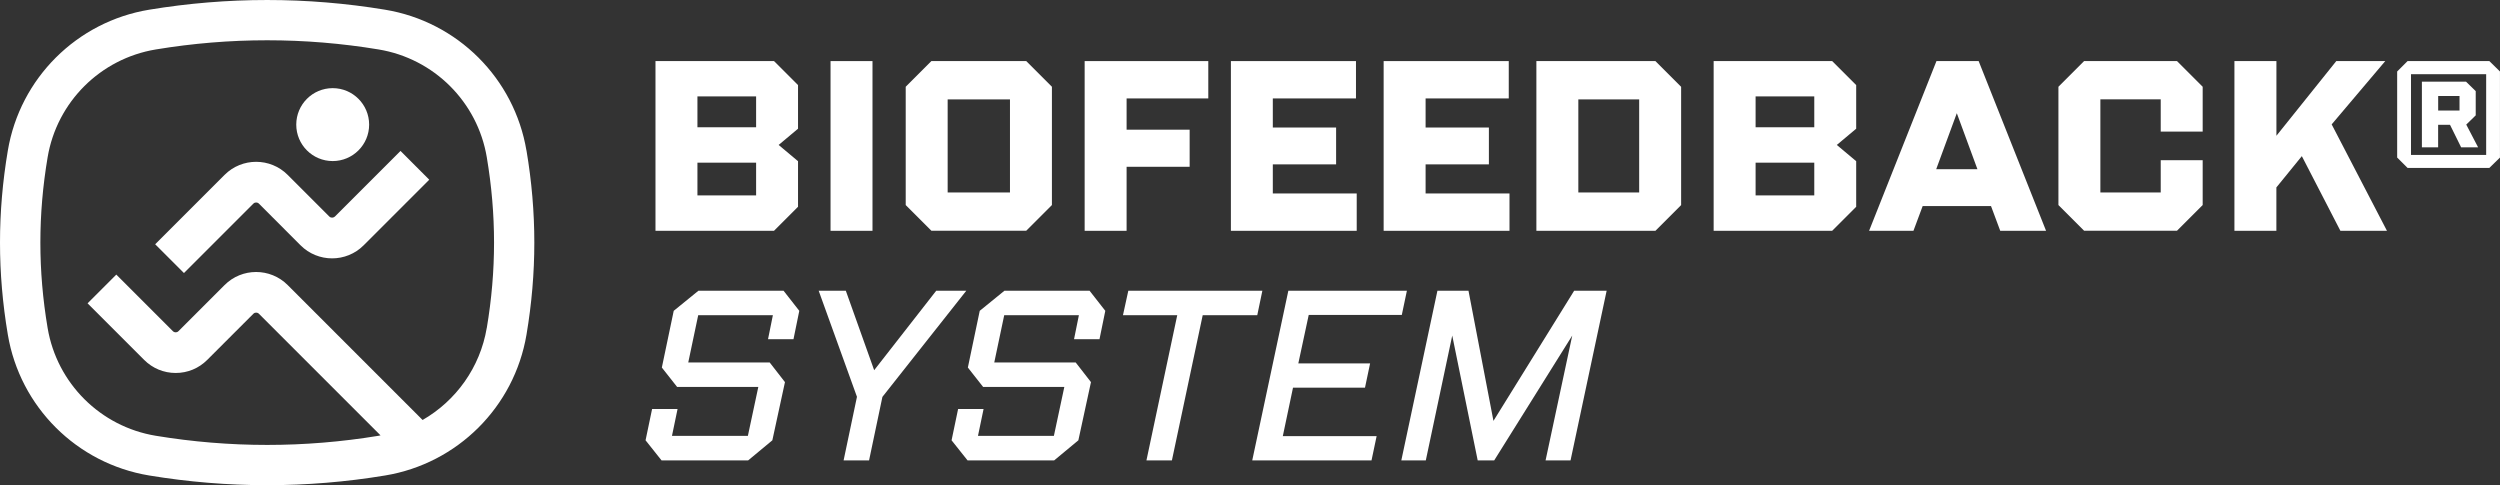<svg xmlns="http://www.w3.org/2000/svg" id="Capa_2" data-name="Capa 2" viewBox="0 0 612.64 118.9"><rect x="0" y="0" width="612.64" height="118.9" fill="#333333" stroke="none"/><defs><style>      .cls-1 {        fill: #fff;      }    </style></defs><g id="Capa_1-2" data-name="Capa 1"><g><g><path class="cls-1" d="M160.63,14.97h29.05l5.88,5.88v10.69l-4.75,3.98,4.75,3.98v11.17l-5.88,5.88h-29.05V14.97ZM185.29,31.18v-7.55h-14.38v7.55h14.38ZM185.29,47.88v-8.02h-14.38v8.02h14.38Z"></path><path class="cls-1" d="M203.53,14.97h10.28v41.59h-10.28V14.97Z"></path><path class="cls-1" d="M221.95,50.25v-28.99l6.3-6.3h23.23l6.3,6.3v28.99l-6.3,6.3h-23.23l-6.3-6.3ZM247.5,47.17v-22.81h-15.27v22.81h15.27Z"></path><path class="cls-1" d="M265.8,14.97h30.3v9.15h-20.02v7.66h15.45v9.09h-15.45v15.69h-10.28V14.97Z"></path><path class="cls-1" d="M301.64,14.97h30.65v9.15h-20.38v7.13h15.51v9.03h-15.51v7.13h20.56v9.15h-30.83V14.97Z"></path><path class="cls-1" d="M339.07,14.97h30.66v9.15h-20.38v7.13h15.51v9.03h-15.51v7.13h20.56v9.15h-30.84V14.97Z"></path><path class="cls-1" d="M376.5,14.97h29.17l6.3,6.3v28.99l-6.3,6.3h-29.17V14.97ZM401.69,47.17v-22.81h-14.91v22.81h14.91Z"></path><path class="cls-1" d="M419.94,14.97h29.05l5.88,5.88v10.69l-4.75,3.98,4.75,3.98v11.17l-5.88,5.88h-29.05V14.97ZM444.6,31.18v-7.55h-14.38v7.55h14.38ZM444.6,47.88v-8.02h-14.38v8.02h14.38Z"></path><path class="cls-1" d="M474.54,14.97h10.34l16.52,41.59h-11.23l-2.26-6.06h-16.75l-2.26,6.06h-10.87l16.51-41.59ZM484.58,41.46l-5.05-13.72-5.05,13.72h10.1Z"></path><path class="cls-1" d="M504.43,50.25v-28.99l6.3-6.3h22.75l6.3,6.3v10.99h-10.28v-7.9h-14.79v22.81h14.79v-7.9h10.28v10.99l-6.3,6.3h-22.75l-6.3-6.3Z"></path><path class="cls-1" d="M547.57,14.97h10.28v18.3l14.67-18.3h12l-13.13,15.51,13.55,26.08h-11.41l-9.45-18.3-6.24,7.67v10.63h-10.28V14.97Z"></path><path class="cls-1" d="M587.44,38.61v-21.09l2.56-2.56h20.02l2.61,2.56v21.09l-2.61,2.55h-20.02l-2.56-2.55ZM609.25,37.96v-19.78h-18.42v19.78h18.42ZM593.5,20.01h10.81l2.38,2.32v5.94l-2.32,2.26,2.91,5.58h-4.16l-2.73-5.53h-2.91v5.53h-3.98v-16.1ZM602.72,27.08v-3.56h-5.23v3.56h5.23Z"></path></g><g><path class="cls-1" d="M158.2,107.89l1.6-7.66h6.24l-1.37,6.59h18.6l2.56-12h-19.9l-3.74-4.75,2.91-13.9,6.06-4.93h20.85l3.86,4.93-1.42,6.95h-6.24l1.19-5.88h-18.3l-2.44,11.59h19.96l3.74,4.81-3.09,14.26-5.94,4.93h-21.21l-3.92-4.93Z"></path><path class="cls-1" d="M210.01,97.26l-9.39-26.02h6.65l6.95,19.48,15.21-19.48h7.37l-20.56,26.02-3.27,15.56h-6.24l3.27-15.56Z"></path><path class="cls-1" d="M233.19,107.89l1.6-7.66h6.24l-1.37,6.59h18.6l2.56-12h-19.9l-3.74-4.75,2.91-13.9,6.06-4.93h20.85l3.86,4.93-1.42,6.95h-6.24l1.19-5.88h-18.3l-2.44,11.59h19.96l3.74,4.81-3.09,14.26-5.94,4.93h-21.21l-3.92-4.93Z"></path><path class="cls-1" d="M288.5,77.24h-13.31l1.31-6h32.85l-1.25,6h-13.37l-7.55,35.59h-6.24l7.55-35.59Z"></path><path class="cls-1" d="M315.72,71.24h29.05l-1.25,5.94h-22.81l-2.55,11.88h17.59l-1.25,5.94h-17.64l-2.5,11.88h22.99l-1.25,5.94h-29.23l8.85-41.59Z"></path><path class="cls-1" d="M352.26,71.24h7.6l6.12,31.9,19.78-31.9h7.96l-8.85,41.59h-6.12l6.54-30.6-19.13,30.6h-4.04l-6.24-30.6-6.48,30.6h-6l8.85-41.59Z"></path></g><path class="cls-1" d="M119.28,80.37c-1.63,9.68-7.54,17.84-15.72,22.55l-33.07-33.07c-4.26-4.26-11.19-4.26-15.45,0l-11.31,11.31c-.23.23-.5.28-.68.28s-.45-.05-.68-.28l-13.87-13.87-7.04,7.04,13.87,13.87c2.06,2.07,4.81,3.2,7.73,3.2s5.66-1.14,7.72-3.2l11.31-11.31c.23-.23.5-.28.68-.28s.45.05.68.28l29.8,29.8c-.16.03-.31.07-.47.1-18.12,2.99-36.49,2.99-54.6,0-13.58-2.24-24.23-12.86-26.51-26.41-2.37-14.08-2.37-27.77,0-41.84,2.28-13.56,12.94-24.17,26.51-26.42,9.06-1.5,18.18-2.25,27.3-2.25s18.25.75,27.3,2.25c13.58,2.24,24.23,12.86,26.51,26.41,2.37,14.08,2.37,27.77,0,41.84M129.01,36.89c-2.98-17.71-16.9-31.58-34.64-34.51-19.18-3.17-38.63-3.17-57.82,0C18.82,5.31,4.9,19.18,1.92,36.89c-2.56,15.18-2.56,29.94,0,45.12,2.98,17.71,16.9,31.58,34.64,34.51,9.59,1.59,19.25,2.38,28.91,2.38s19.32-.79,28.91-2.38c17.73-2.93,31.65-16.8,34.64-34.51,2.56-15.18,2.56-29.94,0-45.12"></path><path class="cls-1" d="M82.06,53.06c-.38.37-.99.37-1.36,0l-10.21-10.21c-4.26-4.26-11.19-4.26-15.45,0l-17.01,17.01,7.05,7.05,17.01-17.01c.23-.23.5-.28.68-.28s.45.05.68.28l10.21,10.22c4.26,4.26,11.19,4.26,15.45,0l16.08-16.08-7.04-7.05-16.08,16.08Z"></path><path class="cls-1" d="M81.53,39.47c4.93,0,8.93-4,8.93-8.93s-4-8.94-8.93-8.94-8.93,4-8.93,8.94,4,8.93,8.93,8.93"></path></g></g></svg>